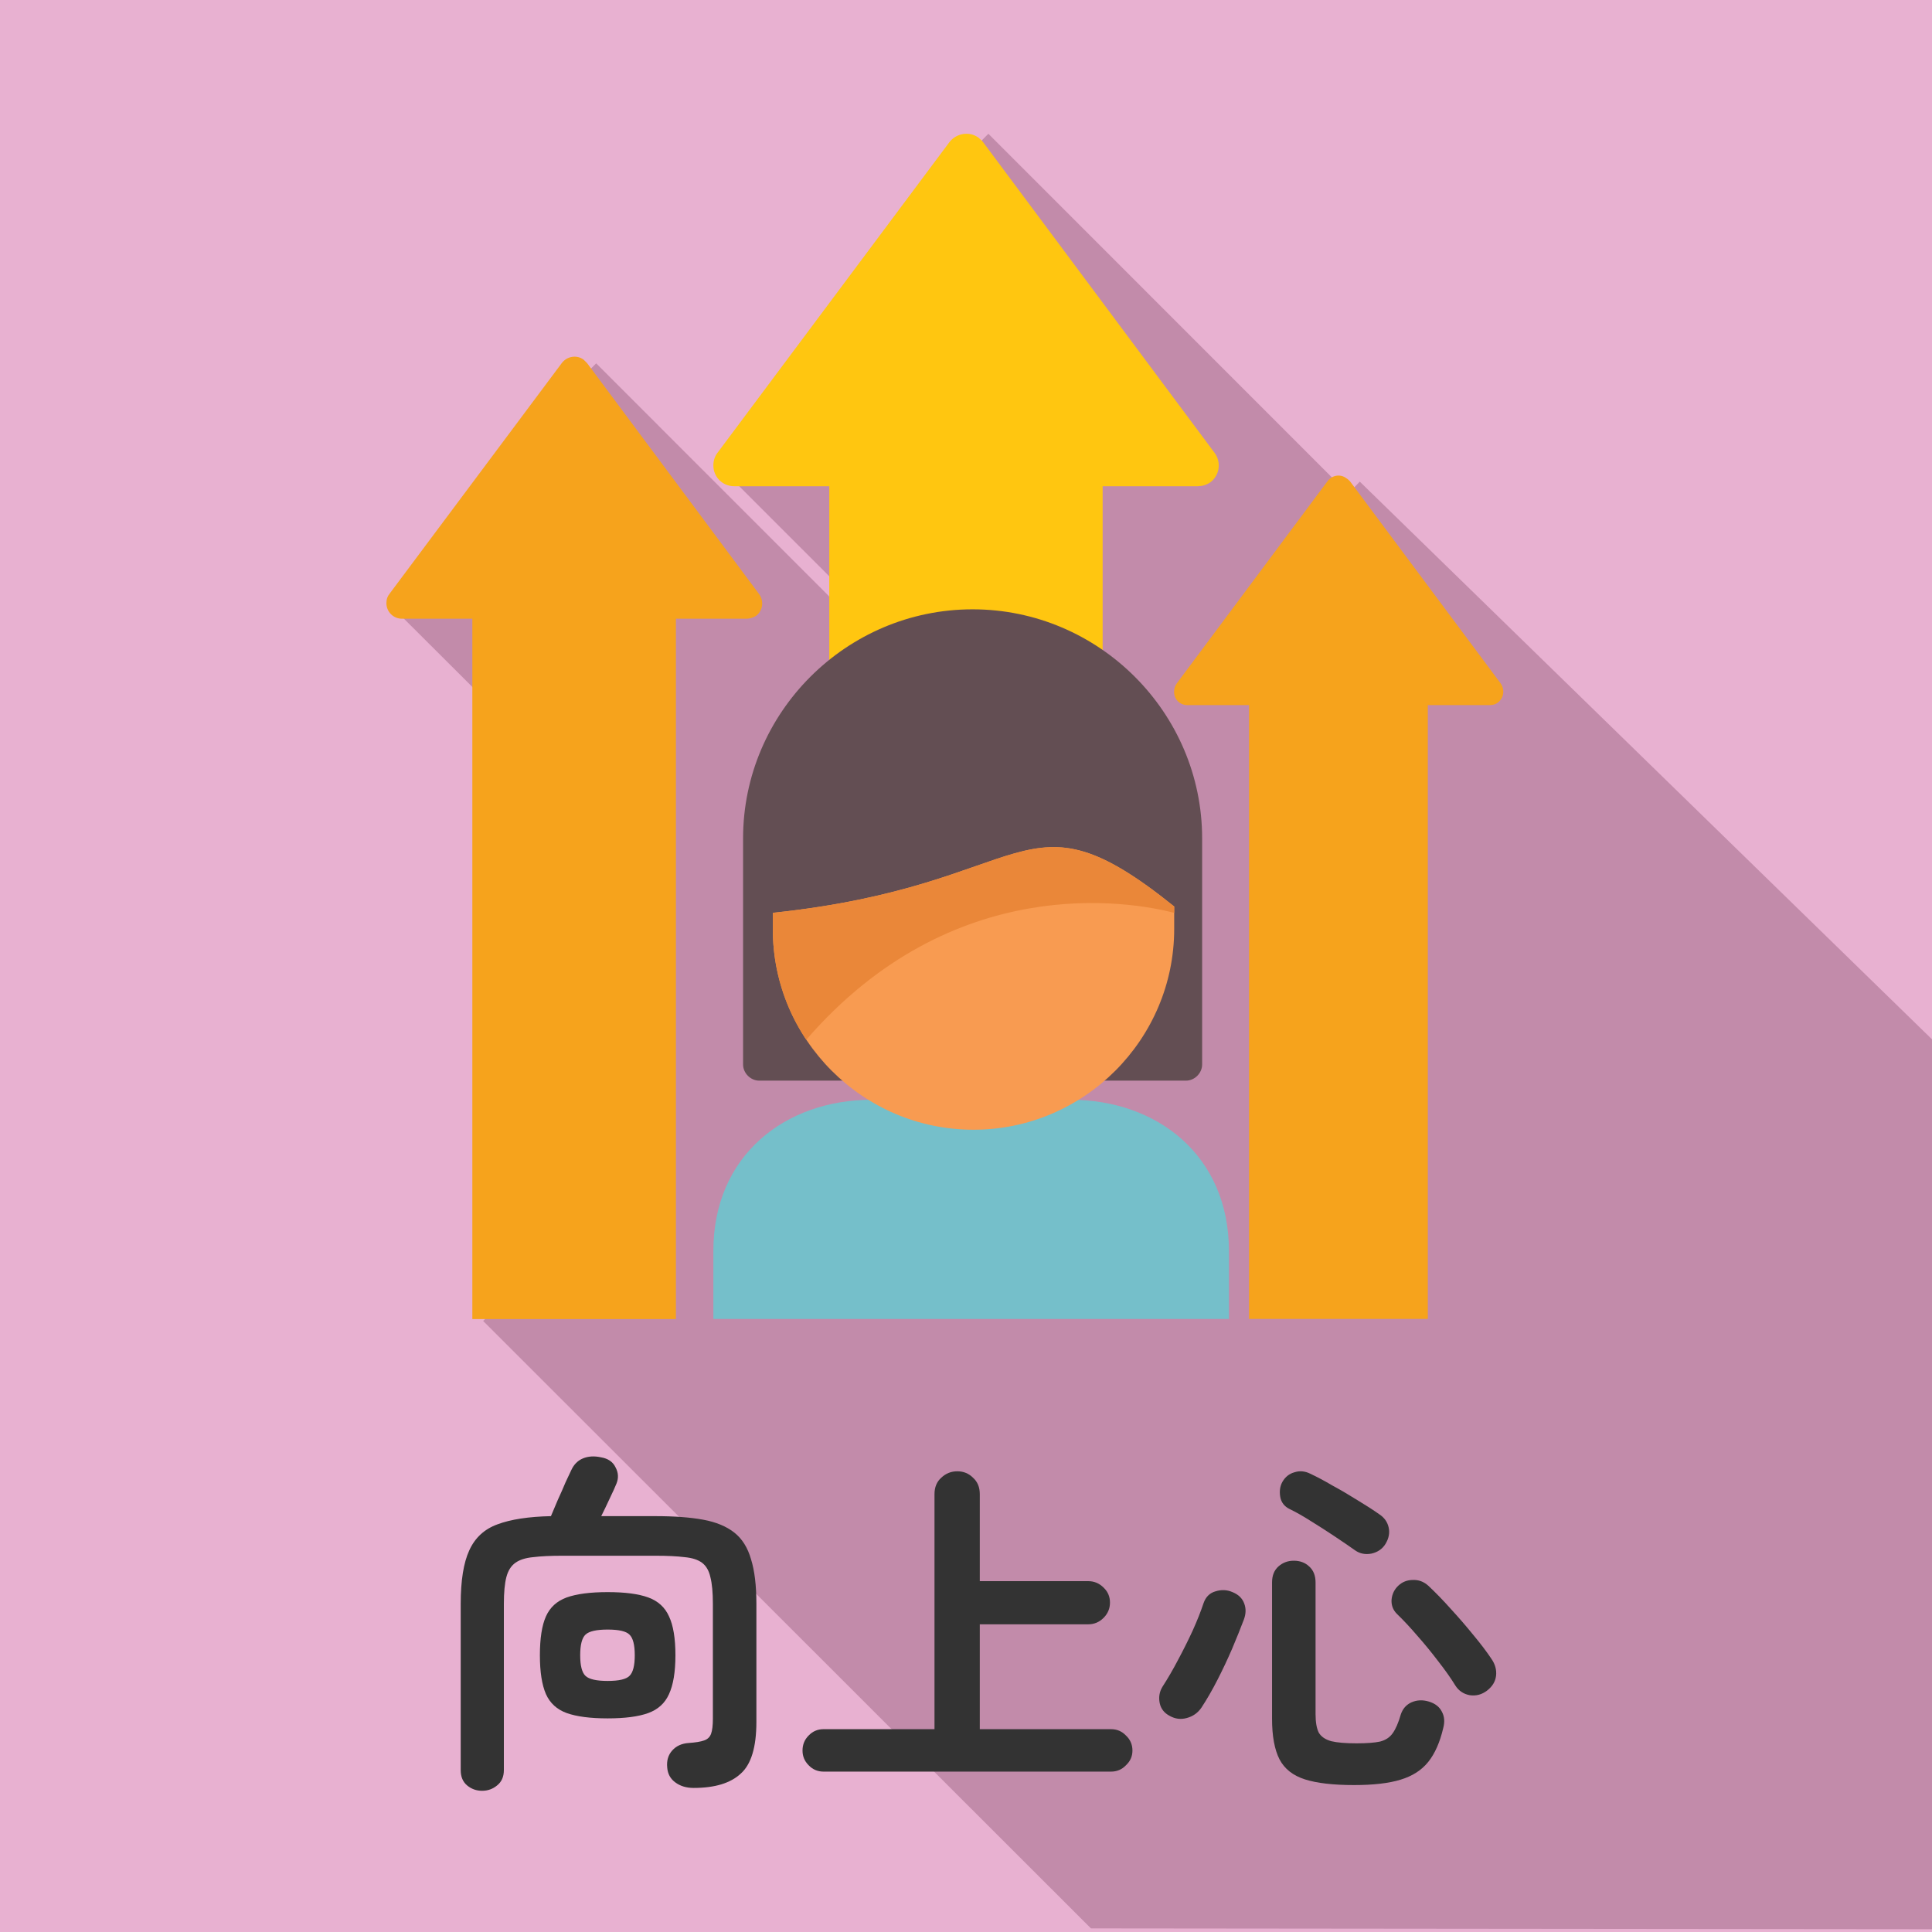 <svg width="130" height="130" viewBox="0 0 130 130" fill="none" xmlns="http://www.w3.org/2000/svg">
<g clip-path="url(#clip0_2319_9511)">
<path d="M130 0H0V130H130V0Z" fill="#E8B1D1"/>
<path fill-rule="evenodd" clip-rule="evenodd" d="M130.328 70.254V129.813L73.408 129.757L32.511 88.886L44.734 76.62L43.182 75.067L40.854 55.27L27 41.451L36.43 32.019L38.331 33.882L42.406 29.806L38.564 26.002L40.116 24.449L69.725 54.067L73.684 50.069L71.549 47.934L68.251 51.233L48.925 31.902L53.233 27.593L62.081 36.444L74.382 24.139L62.896 12.649L66.505 9L90.719 33.222L91.496 32.407L130.328 70.254Z" fill="#C28BAA"/>
<path d="M55.8 72.116V32.717H49.397C48.621 32.717 48 32.096 48 31.319C48 30.97 48.117 30.659 48.31 30.426L63.872 9.581C64.337 8.96 65.23 8.805 65.851 9.271C65.967 9.387 66.084 9.465 66.161 9.581L81.722 30.465C82.188 31.086 82.072 31.979 81.451 32.445C81.179 32.639 80.869 32.717 80.597 32.717H74.194V72.116H55.8Z" fill="#FFC610"/>
<path fill-rule="evenodd" clip-rule="evenodd" d="M65.445 41C73.943 41 80.889 47.948 80.889 56.411V71.627C80.889 72.209 80.385 72.714 79.803 72.714H51.086C50.504 72.714 50 72.209 50 71.627V56.411C50 47.948 56.946 41 65.445 41Z" fill="#634E53"/>
<path fill-rule="evenodd" clip-rule="evenodd" d="M58.672 74H72.021C77.881 74 82.692 77.765 82.692 84.17V88.751H48V84.17C48 77.765 52.812 74 58.672 74Z" fill="#75BFCA"/>
<path fill-rule="evenodd" clip-rule="evenodd" d="M79.009 60.995V62.509C79.009 69.923 72.955 76.017 65.504 76.017C58.054 76.017 52 69.923 52 62.509V61.422C69.734 59.559 68.725 52.727 79.009 60.995Z" fill="#F89B51"/>
<path fill-rule="evenodd" clip-rule="evenodd" d="M79.009 60.995V61.422C76.021 60.646 64.108 58.588 54.251 69.962C52.815 67.827 52 65.265 52 62.509V61.422C69.734 59.559 68.725 52.727 79.009 60.995Z" fill="#EA8739"/>
<path d="M31.782 88.757V41.632H27.048C26.466 41.632 26 41.166 26 40.584C26 40.312 26.078 40.118 26.233 39.924L37.797 24.436C38.146 23.97 38.806 23.854 39.272 24.203C39.349 24.281 39.427 24.358 39.505 24.436L51.069 39.963C51.418 40.429 51.34 41.089 50.875 41.438C50.681 41.554 50.448 41.632 50.254 41.632H45.481V88.757H31.782Z" fill="#F6A31C"/>
<path d="M84.045 88.746V47.444H79.893C79.388 47.444 79 47.056 79 46.551C79 46.319 79.078 46.124 79.194 45.969L89.323 32.383C89.633 31.956 90.215 31.878 90.603 32.189C90.681 32.228 90.758 32.305 90.836 32.383L100.964 45.969C101.275 46.396 101.197 46.978 100.77 47.289C100.615 47.405 100.421 47.444 100.227 47.444H96.075V88.746H84.045Z" fill="#F6A31C"/>
<path d="M91.113 120.113C89.705 120.113 88.601 119.985 87.801 119.729C87.001 119.473 86.433 119.025 86.097 118.385C85.761 117.729 85.593 116.817 85.593 115.649V106.481C85.593 106.017 85.737 105.657 86.025 105.401C86.313 105.145 86.657 105.017 87.057 105.017C87.473 105.017 87.817 105.145 88.089 105.401C88.377 105.657 88.521 106.017 88.521 106.481V115.337C88.521 115.881 88.593 116.297 88.737 116.585C88.897 116.857 89.177 117.049 89.577 117.161C89.977 117.257 90.545 117.305 91.281 117.305C91.969 117.305 92.497 117.265 92.865 117.185C93.233 117.089 93.513 116.905 93.705 116.633C93.913 116.345 94.097 115.921 94.257 115.361C94.385 114.977 94.625 114.705 94.977 114.545C95.345 114.385 95.737 114.369 96.153 114.497C96.569 114.625 96.857 114.849 97.017 115.169C97.193 115.489 97.225 115.857 97.113 116.273C96.889 117.233 96.553 117.993 96.105 118.553C95.657 119.113 95.033 119.513 94.233 119.753C93.449 119.993 92.409 120.113 91.113 120.113ZM78.705 115.457C78.337 115.265 78.113 114.977 78.033 114.593C77.953 114.193 78.017 113.825 78.225 113.489C78.577 112.945 78.921 112.353 79.257 111.713C79.609 111.057 79.937 110.401 80.241 109.745C80.545 109.073 80.793 108.449 80.985 107.873C81.129 107.457 81.393 107.193 81.777 107.081C82.177 106.953 82.561 106.969 82.929 107.129C83.329 107.289 83.593 107.545 83.721 107.897C83.849 108.233 83.841 108.593 83.697 108.977C83.473 109.569 83.209 110.225 82.905 110.945C82.601 111.649 82.273 112.345 81.921 113.033C81.569 113.721 81.209 114.345 80.841 114.905C80.601 115.257 80.273 115.489 79.857 115.601C79.457 115.713 79.073 115.665 78.705 115.457ZM100.065 113.753C99.713 114.025 99.321 114.129 98.889 114.065C98.473 113.985 98.153 113.769 97.929 113.417C97.625 112.921 97.241 112.377 96.777 111.785C96.329 111.193 95.857 110.617 95.361 110.057C94.881 109.497 94.425 109.009 93.993 108.593C93.737 108.337 93.617 108.025 93.633 107.657C93.665 107.273 93.817 106.953 94.089 106.697C94.361 106.441 94.689 106.313 95.073 106.313C95.457 106.297 95.801 106.425 96.105 106.697C96.601 107.161 97.113 107.689 97.641 108.281C98.169 108.857 98.673 109.441 99.153 110.033C99.633 110.609 100.033 111.137 100.353 111.617C100.609 111.985 100.713 112.369 100.665 112.769C100.617 113.153 100.417 113.481 100.065 113.753ZM91.185 104.321C90.801 104.049 90.345 103.737 89.817 103.385C89.289 103.033 88.753 102.689 88.209 102.353C87.681 102.017 87.201 101.745 86.769 101.537C86.417 101.361 86.209 101.089 86.145 100.721C86.081 100.337 86.129 100.001 86.289 99.713C86.481 99.377 86.753 99.161 87.105 99.065C87.457 98.953 87.809 98.985 88.161 99.161C88.609 99.369 89.105 99.633 89.649 99.953C90.209 100.257 90.769 100.585 91.329 100.937C91.889 101.273 92.385 101.593 92.817 101.897C93.153 102.121 93.361 102.417 93.441 102.785C93.521 103.153 93.449 103.521 93.225 103.889C93.017 104.225 92.705 104.441 92.289 104.537C91.873 104.617 91.505 104.545 91.185 104.321Z" fill="#333333"/>
<path d="M55.416 119.208C55.016 119.208 54.68 119.064 54.408 118.776C54.136 118.504 54 118.176 54 117.792C54 117.392 54.136 117.056 54.408 116.784C54.68 116.496 55.016 116.352 55.416 116.352H62.88V100.536C62.88 100.072 63.032 99.704 63.336 99.432C63.64 99.144 64 99 64.416 99C64.832 99 65.184 99.144 65.472 99.432C65.776 99.704 65.928 100.072 65.928 100.536V106.392H73.224C73.624 106.392 73.968 106.536 74.256 106.824C74.544 107.096 74.688 107.432 74.688 107.832C74.688 108.232 74.544 108.576 74.256 108.864C73.968 109.152 73.624 109.296 73.224 109.296H65.928V116.352H74.76C75.16 116.352 75.496 116.496 75.768 116.784C76.056 117.056 76.2 117.392 76.2 117.792C76.2 118.176 76.056 118.504 75.768 118.776C75.496 119.064 75.16 119.208 74.76 119.208H55.416Z" fill="#333333"/>
<path d="M32.44 120.498C32.056 120.498 31.72 120.378 31.432 120.138C31.144 119.898 31 119.554 31 119.106V107.922C31 106.354 31.192 105.154 31.576 104.322C31.96 103.474 32.592 102.89 33.472 102.57C34.368 102.234 35.568 102.05 37.072 102.018C37.2 101.714 37.352 101.354 37.528 100.938C37.72 100.522 37.896 100.122 38.056 99.738C38.232 99.354 38.36 99.082 38.44 98.922C38.616 98.538 38.88 98.274 39.232 98.13C39.584 97.986 39.984 97.962 40.432 98.058C40.912 98.138 41.24 98.362 41.416 98.73C41.608 99.082 41.632 99.442 41.488 99.81C41.392 100.05 41.24 100.386 41.032 100.818C40.84 101.234 40.648 101.634 40.456 102.018H44.104C45.384 102.018 46.456 102.098 47.32 102.258C48.184 102.418 48.88 102.706 49.408 103.122C49.936 103.538 50.312 104.138 50.536 104.922C50.776 105.69 50.896 106.69 50.896 107.922V115.866C50.896 117.562 50.544 118.722 49.84 119.346C49.152 119.986 48.096 120.306 46.672 120.306C46.176 120.306 45.76 120.178 45.424 119.922C45.104 119.682 44.928 119.354 44.896 118.938C44.848 118.474 44.96 118.09 45.232 117.786C45.504 117.482 45.872 117.314 46.336 117.282C46.8 117.25 47.144 117.194 47.368 117.114C47.608 117.034 47.768 116.882 47.848 116.658C47.928 116.434 47.968 116.098 47.968 115.65V107.922C47.968 107.154 47.912 106.554 47.8 106.122C47.704 105.69 47.52 105.37 47.248 105.162C46.976 104.954 46.584 104.826 46.072 104.778C45.56 104.714 44.904 104.682 44.104 104.682H37.84C37.04 104.682 36.384 104.714 35.872 104.778C35.36 104.826 34.96 104.954 34.672 105.162C34.384 105.37 34.184 105.69 34.072 106.122C33.96 106.554 33.904 107.154 33.904 107.922V119.106C33.904 119.554 33.752 119.898 33.448 120.138C33.16 120.378 32.824 120.498 32.44 120.498ZM40.888 115.626C39.72 115.626 38.8 115.506 38.128 115.266C37.472 115.026 37.008 114.602 36.736 113.994C36.464 113.37 36.328 112.498 36.328 111.378C36.328 110.242 36.464 109.37 36.736 108.762C37.008 108.154 37.472 107.73 38.128 107.49C38.8 107.25 39.72 107.13 40.888 107.13C42.056 107.13 42.968 107.25 43.624 107.49C44.28 107.73 44.744 108.154 45.016 108.762C45.304 109.37 45.448 110.242 45.448 111.378C45.448 112.498 45.304 113.37 45.016 113.994C44.744 114.602 44.28 115.026 43.624 115.266C42.968 115.506 42.056 115.626 40.888 115.626ZM40.888 113.106C41.64 113.106 42.128 112.994 42.352 112.77C42.592 112.546 42.712 112.082 42.712 111.378C42.712 110.674 42.592 110.21 42.352 109.986C42.128 109.762 41.64 109.65 40.888 109.65C40.136 109.65 39.64 109.762 39.4 109.986C39.16 110.21 39.04 110.674 39.04 111.378C39.04 112.082 39.16 112.546 39.4 112.77C39.64 112.994 40.136 113.106 40.888 113.106Z" fill="#333333"/>
</g>
<defs>
<clipPath id="clip0_2319_9511">
<rect width="130" height="130" fill="white"/>
</clipPath>
</defs>
</svg>
